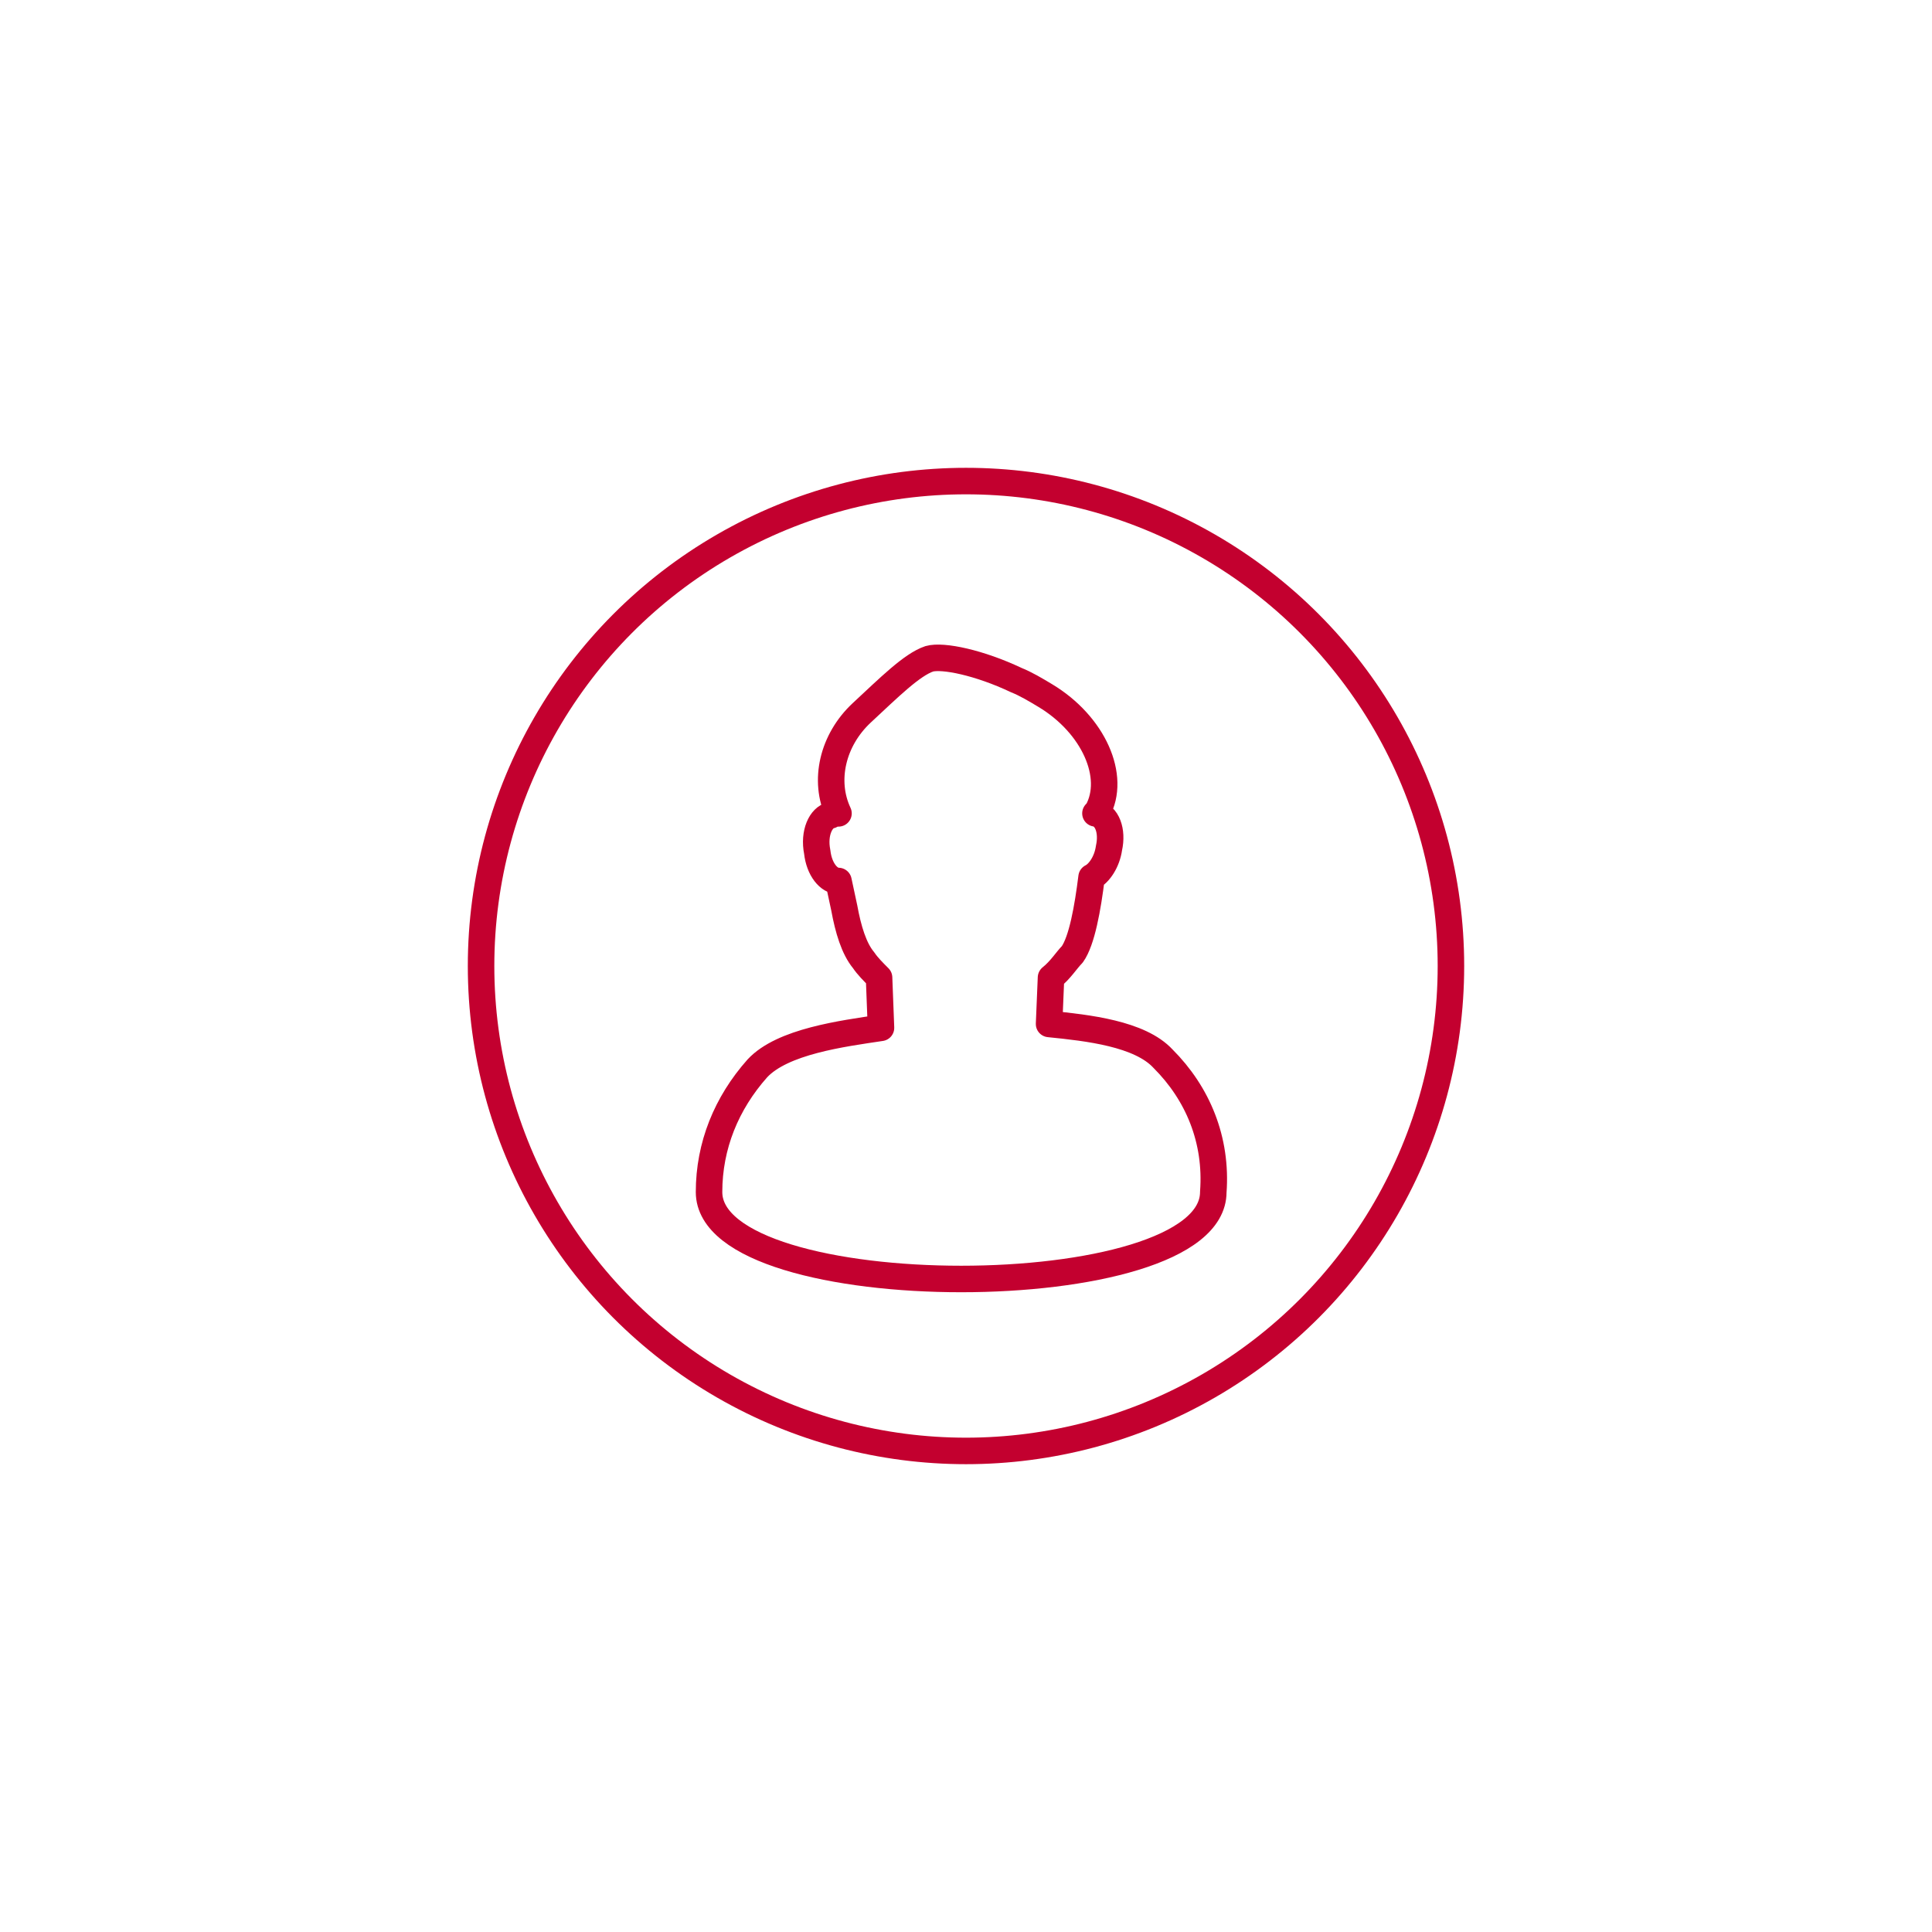 <?xml version="1.0" encoding="utf-8"?>
<!-- Generator: Adobe Illustrator 20.1.0, SVG Export Plug-In . SVG Version: 6.00 Build 0)  -->
<svg version="1.1" id="Layer_1" xmlns="http://www.w3.org/2000/svg" xmlns:xlink="http://www.w3.org/1999/xlink" x="0px" y="0px"
	 viewBox="0 0 100 100" style="enable-background:new 0 0 100 100;" xml:space="preserve">
<style type="text/css">

		.st0{clip-path:url(#SVGID_2_);fill:none;stroke:#c3002f;stroke-width:1.372;stroke-linecap:round;stroke-linejoin:round;stroke-miterlimit:10;}
</style>
<g>
	<defs>
		<rect id="SVGID_1_" x="24.2" y="24.2" width="51.7" height="51.7"/>
	</defs>
	<clipPath id="SVGID_2_">
		<use xlink:href="#SVGID_1_"  style="overflow:visible;"/>
	</clipPath>
	<path class="st0" d="M60.2,54.8c-1.2-1.3-3.9-1.6-5.9-1.8l0.1-2.4c0.5-0.4,0.8-0.9,1.1-1.2c0.5-0.7,0.8-2.4,1-4
		c0.4-0.2,0.8-0.8,0.9-1.5c0.2-0.9-0.1-1.7-0.7-1.8c0,0,0.1-0.1,0.1-0.1c1-1.8-0.2-4.5-2.7-6c-0.5-0.3-1-0.6-1.5-0.8
		c-1.9-0.9-3.8-1.3-4.5-1.1c-0.9,0.3-2.1,1.5-3.5,2.8c-1.5,1.4-2,3.5-1.2,5.2c-0.1,0-0.3,0-0.4,0.1c-0.5,0.1-0.9,0.9-0.7,1.9
		c0.1,0.9,0.6,1.5,1.1,1.5c0.1,0.5,0.2,0.9,0.3,1.4c0.2,1.1,0.5,2.1,1,2.7c0.2,0.3,0.5,0.6,0.8,0.9c0,0,0.1,2.6,0.1,2.6
		c-2,0.3-5.1,0.7-6.4,2.1c-1.6,1.8-2.5,4-2.5,6.4c0,6,26.1,6,26.1,0C63,59,62,56.6,60.2,54.8z"/>
	<circle class="st0" cx="50" cy="50" r="25.1"/>
</g>
</svg>
